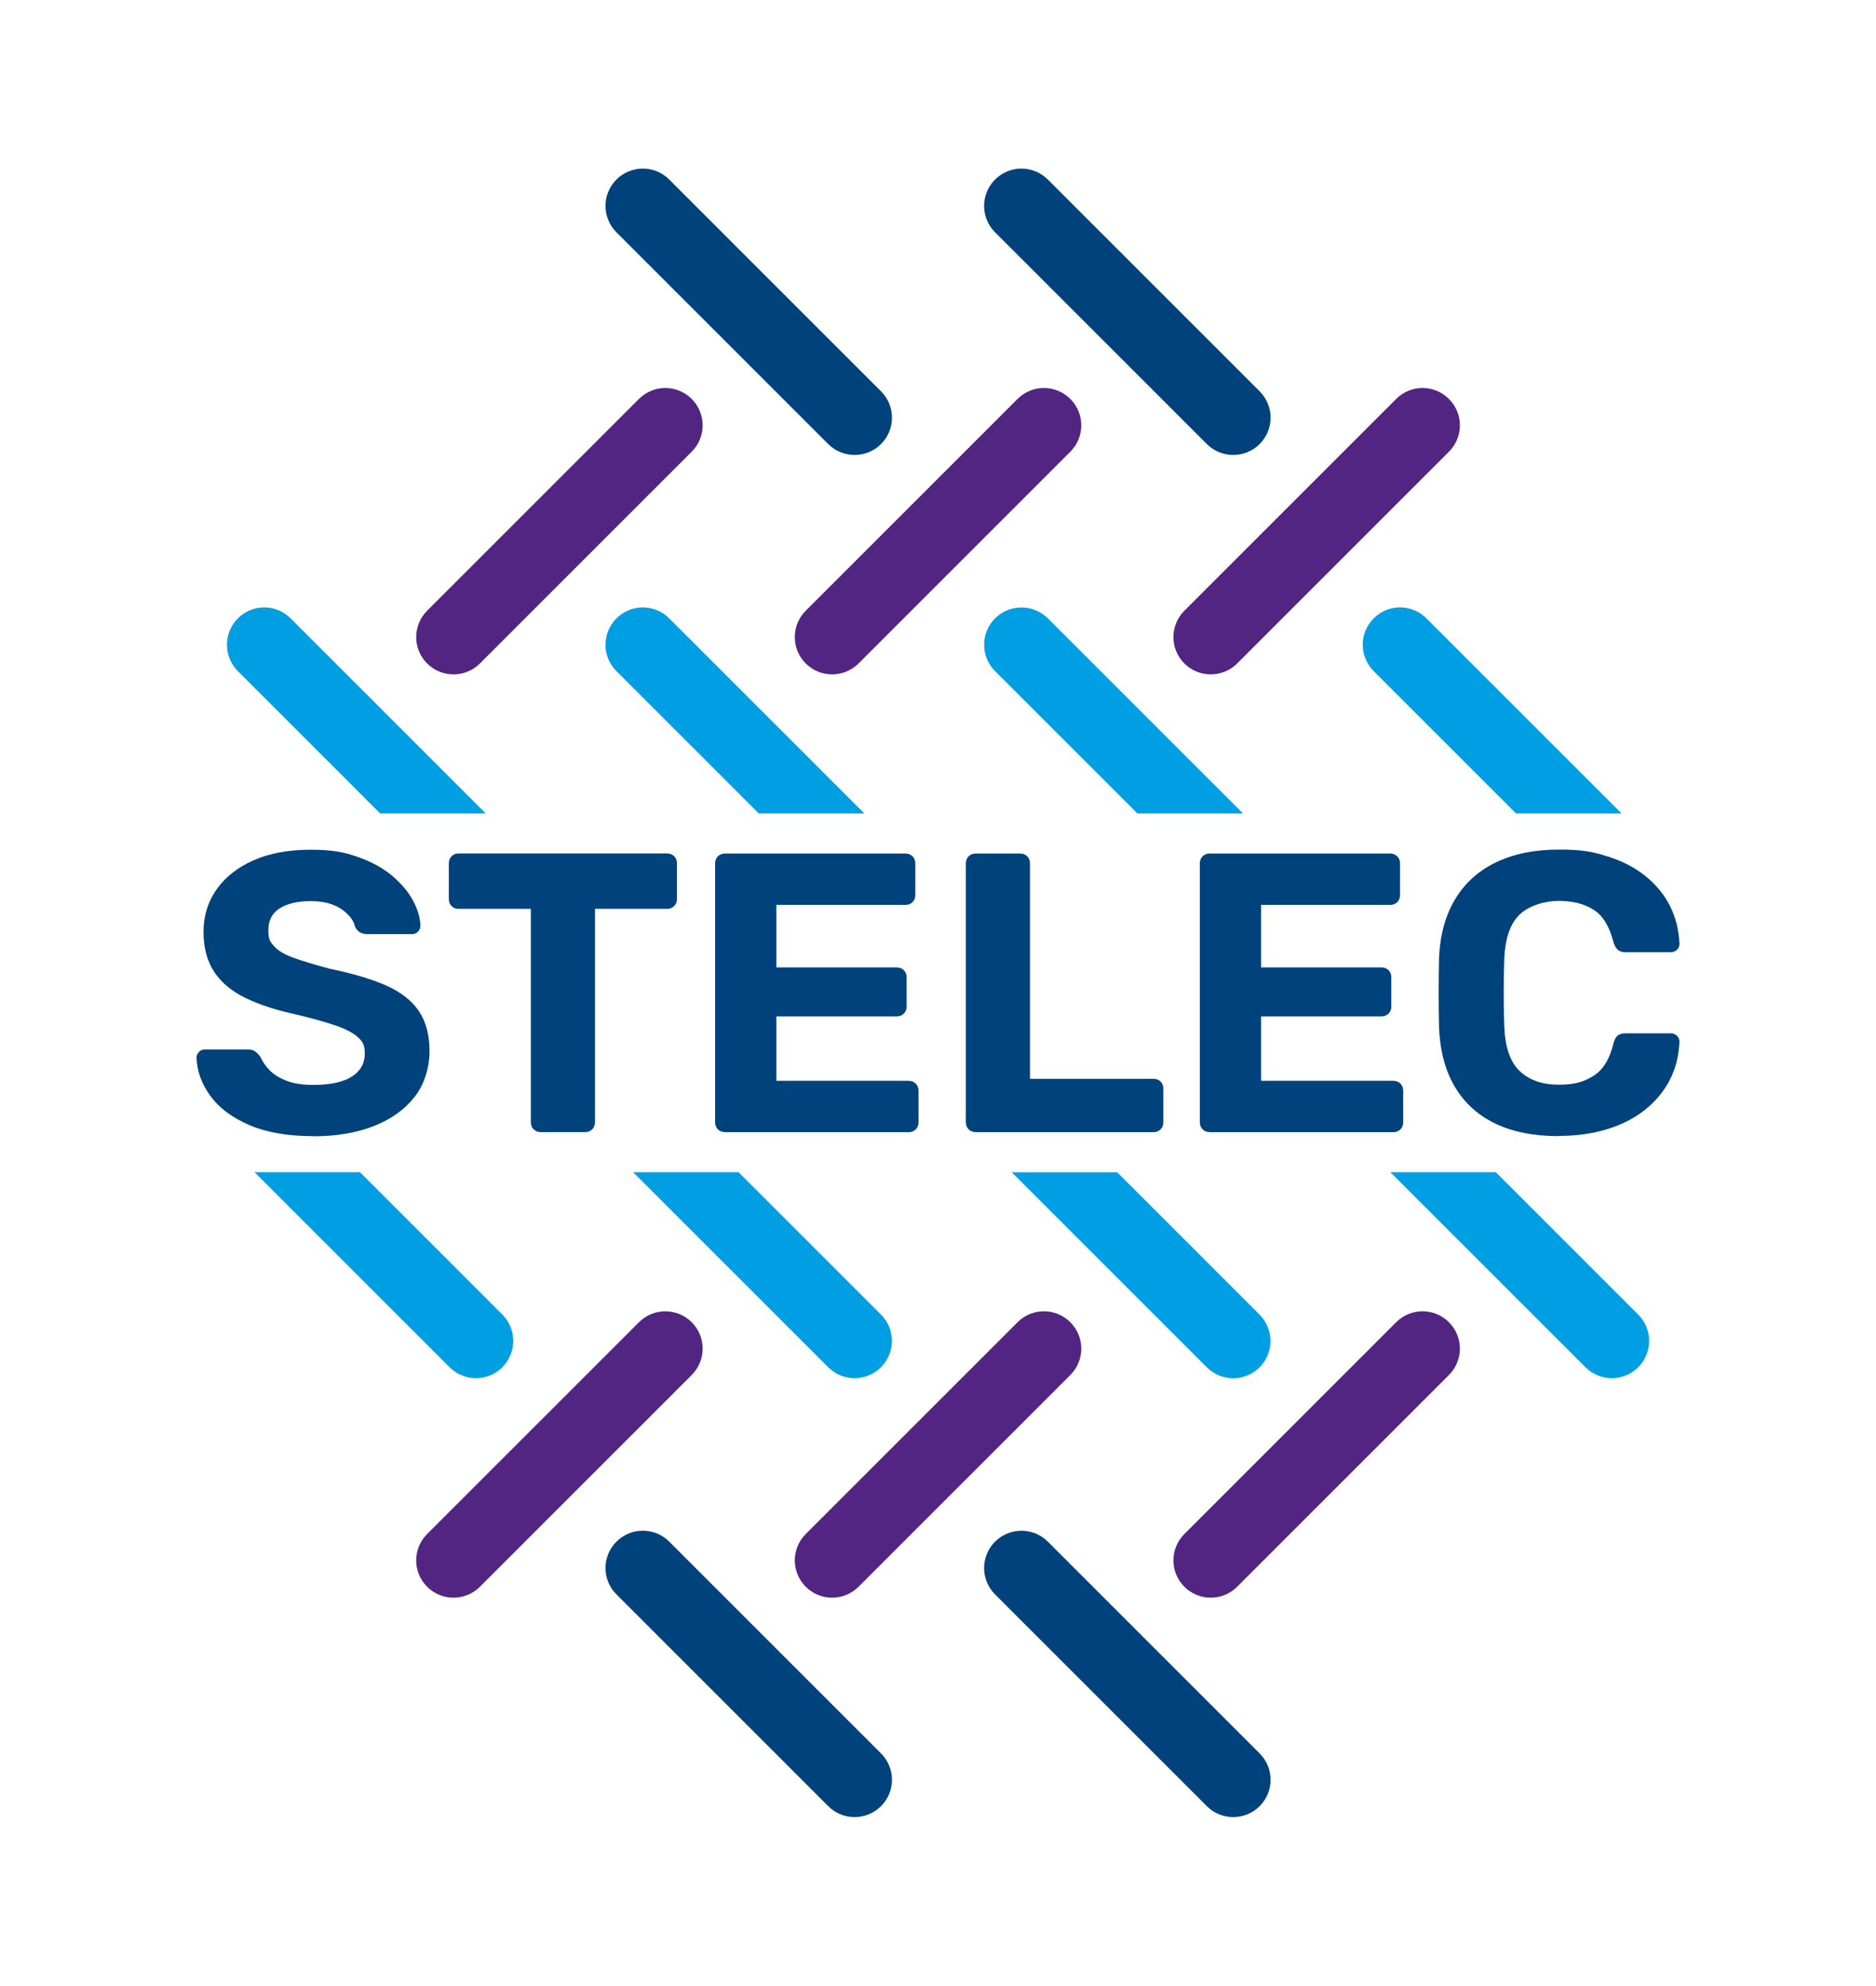 <?xml version="1.0" encoding="UTF-8"?>
<svg xmlns="http://www.w3.org/2000/svg" version="1.1" viewBox="0 0 2427.9 2570.3">
  <defs>
    <style>
      .cls-1 {
        fill: #009fe3;
      }

      .cls-2 {
        fill: #00427b;
      }

      .cls-3 {
        fill: #522583;
      }
    </style>
  </defs>
  <!-- Generator: Adobe Illustrator 28.7.1, SVG Export Plug-In . SVG Version: 1.2.0 Build 142)  -->
  <g>
    <g id="Warstwa_1">
      <g>
        <g>
          <path class="cls-2" d="M1106,588.9c-12.4,0-24.7-4.7-34.1-14.1l-274.1-274.1c-18.9-18.9-18.9-49.4,0-68.3,18.9-18.9,49.4-18.9,68.3,0l274.1,274.1c18.9,18.9,18.9,49.4,0,68.3-9.4,9.4-21.8,14.1-34.1,14.1Z"/>
          <path class="cls-2" d="M1596,588.9c-12.4,0-24.7-4.7-34.1-14.1l-274.1-274.1c-18.9-18.9-18.9-49.4,0-68.3,18.9-18.9,49.4-18.9,68.3,0l274.1,274.1c18.9,18.9,18.9,49.4,0,68.3-9.4,9.4-21.8,14.1-34.1,14.1Z"/>
          <path class="cls-2" d="M1106,2352c-12.4,0-24.7-4.7-34.1-14.1l-274.1-274.1c-18.9-18.9-18.9-49.4,0-68.3,18.9-18.9,49.4-18.9,68.3,0l274.1,274.1c18.9,18.9,18.9,49.4,0,68.3-9.4,9.4-21.8,14.1-34.1,14.1Z"/>
          <path class="cls-2" d="M1596,2352c-12.4,0-24.7-4.7-34.1-14.1l-274.1-274.1c-18.9-18.9-18.9-49.4,0-68.3,18.9-18.8,49.4-18.9,68.3,0l274.1,274.1c18.9,18.9,18.9,49.4,0,68.3-9.4,9.4-21.8,14.1-34.1,14.1Z"/>
          <path class="cls-1" d="M1118.5,1052.9h-136.5l-184.2-184.2c-18.9-18.9-18.9-49.4,0-68.3,18.9-18.9,49.4-18.9,68.3,0l252.5,252.5Z"/>
          <path class="cls-1" d="M1608.5,1052.9h-136.5l-184.2-184.2c-18.9-18.9-18.9-49.4,0-68.3,18.8-18.8,49.4-18.8,68.3,0l252.5,252.5Z"/>
          <path class="cls-1" d="M2098.5,1052.9h-136.5l-184.2-184.2c-18.9-18.9-18.9-49.4,0-68.3,18.8-18.9,49.4-18.9,68.3,0l252.5,252.5Z"/>
          <path class="cls-1" d="M628.5,1052.9h-136.5l-184.2-184.2c-18.8-18.9-18.8-49.4,0-68.3,18.9-18.9,49.4-18.9,68.3,0l252.5,252.5Z"/>
          <path class="cls-1" d="M1140.1,1769.8c-9.4,9.4-21.8,14.1-34.1,14.1s-24.7-4.7-34.1-14.1l-252.5-252.5h136.5l184.2,184.2c18.9,18.8,18.9,49.4,0,68.3Z"/>
          <path class="cls-1" d="M1445.9,1517.4l184.2,184.2c18.8,18.9,18.8,49.4,0,68.3-9.4,9.4-21.8,14.1-34.1,14.1s-24.7-4.7-34.1-14.1l-252.5-252.5h136.5Z"/>
          <path class="cls-1" d="M2120.1,1769.8c-9.4,9.4-21.8,14.1-34.1,14.1s-24.7-4.7-34.1-14.1l-252.5-252.5h136.5l184.2,184.2c18.9,18.8,18.9,49.4,0,68.3Z"/>
          <path class="cls-1" d="M650.1,1769.8c-9.4,9.4-21.8,14.1-34.1,14.1s-24.7-4.7-34.1-14.1l-252.5-252.5h136.5l184.2,184.2c18.8,18.8,18.8,49.4,0,68.3Z"/>
          <path class="cls-3" d="M1076.9,872.9c-12.4,0-24.7-4.7-34.1-14.1-18.9-18.9-18.9-49.4,0-68.3l274.1-274.1c18.9-18.9,49.4-18.9,68.3,0,18.9,18.9,18.9,49.4,0,68.3l-274.1,274.1c-9.4,9.4-21.8,14.1-34.1,14.1Z"/>
          <path class="cls-3" d="M586.9,872.9c-12.4,0-24.7-4.7-34.1-14.1-18.9-18.9-18.9-49.4,0-68.3l274.1-274.1c18.9-18.9,49.4-18.9,68.3,0,18.9,18.9,18.9,49.4,0,68.3l-274.1,274.1c-9.4,9.4-21.8,14.1-34.1,14.1Z"/>
          <path class="cls-3" d="M1566.9,872.9c-12.4,0-24.7-4.7-34.1-14.1-18.9-18.9-18.9-49.4,0-68.3l274.1-274.1c18.9-18.9,49.4-18.9,68.3,0,18.9,18.9,18.9,49.4,0,68.3l-274.1,274.1c-9.4,9.4-21.8,14.1-34.1,14.1Z"/>
          <path class="cls-3" d="M1076.9,2068c-12.4,0-24.7-4.7-34.1-14.1-18.9-18.9-18.9-49.4,0-68.3l274.1-274.1c18.9-18.9,49.4-18.9,68.3,0,18.9,18.9,18.9,49.4,0,68.3l-274.1,274.1c-9.4,9.4-21.8,14.1-34.1,14.1Z"/>
          <path class="cls-3" d="M586.9,2068c-12.4,0-24.7-4.7-34.1-14.1-18.9-18.9-18.9-49.4,0-68.3l274.1-274.1c18.9-18.9,49.4-18.9,68.3,0,18.9,18.9,18.9,49.4,0,68.3l-274.1,274.1c-9.4,9.4-21.8,14.1-34.1,14.1Z"/>
          <path class="cls-3" d="M1566.9,2068c-12.4,0-24.7-4.7-34.1-14.1-18.9-18.9-18.9-49.4,0-68.3l274.1-274.1c18.9-18.9,49.4-18.9,68.3,0,18.9,18.9,18.9,49.4,0,68.3l-274.1,274.1c-9.4,9.4-21.8,14.1-34.1,14.1Z"/>
        </g>
        <g>
          <path class="cls-2" d="M405.2,1470.6c-33,0-60.5-4.8-82.7-14.4s-38.9-22.1-50.2-37.6c-11.3-15.5-17.3-31.9-18-49.4,0-2.7,1-5.2,3.1-7.5,2.1-2.2,4.6-3.3,7.7-3.3h55.1c4.5,0,7.9.9,10.3,2.8,2.4,1.9,4.6,4.2,6.7,7,2.4,5.8,6.3,11.5,11.6,17,5.3,5.5,12.6,10,21.9,13.7,9.3,3.6,20.8,5.4,34.5,5.4,22.3,0,39.1-3.6,50.2-10.8,11.2-7.2,16.7-17,16.7-29.4s-3-16.1-9-21.6c-6-5.5-15.5-10.5-28.3-14.9-12.9-4.5-30-9.3-51.3-14.4-25.8-5.5-47.6-12.6-65.7-21.4-18-8.8-31.6-20.1-40.7-34-9.1-13.9-13.7-31.2-13.7-51.8s5.7-38.9,17-54.9c11.3-16,27.3-28.5,47.9-37.6,20.6-9.1,45.2-13.6,73.7-13.6s43.3,3.1,61,9.3c17.7,6.2,32.5,14.3,44.3,24.2,11.8,10,20.9,20.6,27,31.9,6.2,11.3,9.4,22.3,9.8,33,0,2.8-1,5.2-3.1,7.5-2.1,2.2-4.6,3.3-7.7,3.3h-57.7c-3.4,0-6.5-.7-9.3-2.1-2.8-1.4-5-3.8-6.7-7.2-2.1-8.9-8.2-16.7-18.3-23.4-10.1-6.7-23.3-10-39.4-10s-30.1,3.1-39.9,9.3c-9.8,6.2-14.7,15.6-14.7,28.3s2.5,15.2,7.5,20.9c5,5.7,13.4,10.6,25.2,14.9,11.8,4.3,27.6,9,47.1,14.2,30.2,6.2,54.8,13.6,73.7,22.1,18.9,8.6,32.8,19.7,41.7,33.2,8.9,13.6,13.4,30.6,13.4,51.3s-6.4,42.8-19.3,59.2-30.6,29.1-53.1,37.9c-22.5,8.8-48.7,13.1-78.6,13.1Z"/>
          <path class="cls-2" d="M699.9,1465.4c-3.8,0-6.9-1.2-9.3-3.6-2.4-2.4-3.6-5.5-3.6-9.3v-276.1h-93.7c-3.4,0-6.4-1.2-8.8-3.6-2.4-2.4-3.6-5.3-3.6-8.8v-46.4c0-3.8,1.2-6.9,3.6-9.3,2.4-2.4,5.3-3.6,8.8-3.6h269.9c3.8,0,6.9,1.2,9.3,3.6,2.4,2.4,3.6,5.5,3.6,9.3v46.4c0,3.4-1.2,6.4-3.6,8.8-2.4,2.4-5.5,3.6-9.3,3.6h-93.2v276.1c0,3.8-1.2,6.9-3.6,9.3-2.4,2.4-5.5,3.6-9.3,3.6h-57.2Z"/>
          <path class="cls-2" d="M938.4,1465.4c-3.8,0-6.9-1.2-9.3-3.6-2.4-2.4-3.6-5.5-3.6-9.3v-334.8c0-3.8,1.2-6.9,3.6-9.3,2.4-2.4,5.5-3.6,9.3-3.6h233.3c3.8,0,6.9,1.2,9.3,3.6,2.4,2.4,3.6,5.5,3.6,9.3v41.2c0,3.4-1.2,6.4-3.6,8.8-2.4,2.4-5.5,3.6-9.3,3.6h-166.9v80.9h155.6c3.8,0,6.9,1.2,9.3,3.6,2.4,2.4,3.6,5.5,3.6,9.3v38.1c0,3.4-1.2,6.4-3.6,8.8-2.4,2.4-5.5,3.6-9.3,3.6h-155.6v83.4h171c3.8,0,6.9,1.2,9.3,3.6,2.4,2.4,3.6,5.5,3.6,9.3v40.7c0,3.8-1.2,6.9-3.6,9.3s-5.5,3.6-9.3,3.6h-237.5Z"/>
          <path class="cls-2" d="M1262.9,1465.4c-3.8,0-6.9-1.2-9.3-3.6-2.4-2.4-3.6-5.5-3.6-9.3v-334.8c0-3.8,1.2-6.9,3.6-9.3,2.4-2.4,5.5-3.6,9.3-3.6h57.2c3.8,0,6.9,1.2,9.3,3.6,2.4,2.4,3.6,5.5,3.6,9.3v278.7h159.7c3.8,0,6.9,1.2,9.3,3.6,2.4,2.4,3.6,5.5,3.6,9.3v43.3c0,3.8-1.2,6.9-3.6,9.3s-5.5,3.6-9.3,3.6h-229.7Z"/>
          <path class="cls-2" d="M1565.7,1465.4c-3.8,0-6.9-1.2-9.3-3.6-2.4-2.4-3.6-5.5-3.6-9.3v-334.8c0-3.8,1.2-6.9,3.6-9.3,2.4-2.4,5.5-3.6,9.3-3.6h233.3c3.8,0,6.9,1.2,9.3,3.6,2.4,2.4,3.6,5.5,3.6,9.3v41.2c0,3.4-1.2,6.4-3.6,8.8-2.4,2.4-5.5,3.6-9.3,3.6h-166.9v80.9h155.6c3.8,0,6.9,1.2,9.3,3.6,2.4,2.4,3.6,5.5,3.6,9.3v38.1c0,3.4-1.2,6.4-3.6,8.8-2.4,2.4-5.5,3.6-9.3,3.6h-155.6v83.4h171c3.8,0,6.9,1.2,9.3,3.6,2.4,2.4,3.6,5.5,3.6,9.3v40.7c0,3.8-1.2,6.9-3.6,9.3s-5.5,3.6-9.3,3.6h-237.5Z"/>
          <path class="cls-2" d="M2017.5,1470.6c-32.3,0-59.7-5.4-82.2-16.2-22.5-10.8-39.9-26.6-52.3-47.4-12.4-20.8-19.2-46.1-20.6-76-.3-14.1-.5-29.2-.5-45.3s.2-31.6.5-46.4c1.4-29.5,8.3-54.7,20.9-75.5,12.5-20.8,30.1-36.7,52.8-47.6,22.7-11,49.8-16.5,81.4-16.5s44,2.9,62.8,8.8c18.9,5.8,35.2,14.3,48.9,25.2,13.7,11,24.4,23.9,31.9,38.6,7.5,14.8,11.7,31.3,12.4,49.4,0,3.1-1.1,5.7-3.3,7.7-2.2,2.1-4.9,3.1-8,3.1h-58.7c-4.1,0-7.4-1-9.8-3.1-2.4-2.1-4.3-5.5-5.7-10.3-5.2-20.3-13.7-34.2-25.8-41.7-12-7.5-27-11.3-44.8-11.3s-38.1,5.8-50.5,17.5c-12.4,11.7-19.1,31.1-20.1,58.2-1,28.2-1,57,0,86.5,1,27.1,7.7,46.5,20.1,58.2,12.4,11.7,29.2,17.5,50.5,17.5s32.9-3.9,45.1-11.6c12.2-7.7,20.7-21.5,25.5-41.5,1.4-5.2,3.3-8.7,5.7-10.6,2.4-1.9,5.7-2.8,9.8-2.8h58.7c3.1,0,5.7,1,8,3.1,2.2,2.1,3.3,4.6,3.3,7.7-.7,18.2-4.8,34.7-12.4,49.4-7.6,14.8-18.2,27.6-31.9,38.6-13.7,11-30.1,19.4-48.9,25.2-18.9,5.8-39.8,8.8-62.8,8.8Z"/>
        </g>
      </g>
    </g>
  </g>
</svg>